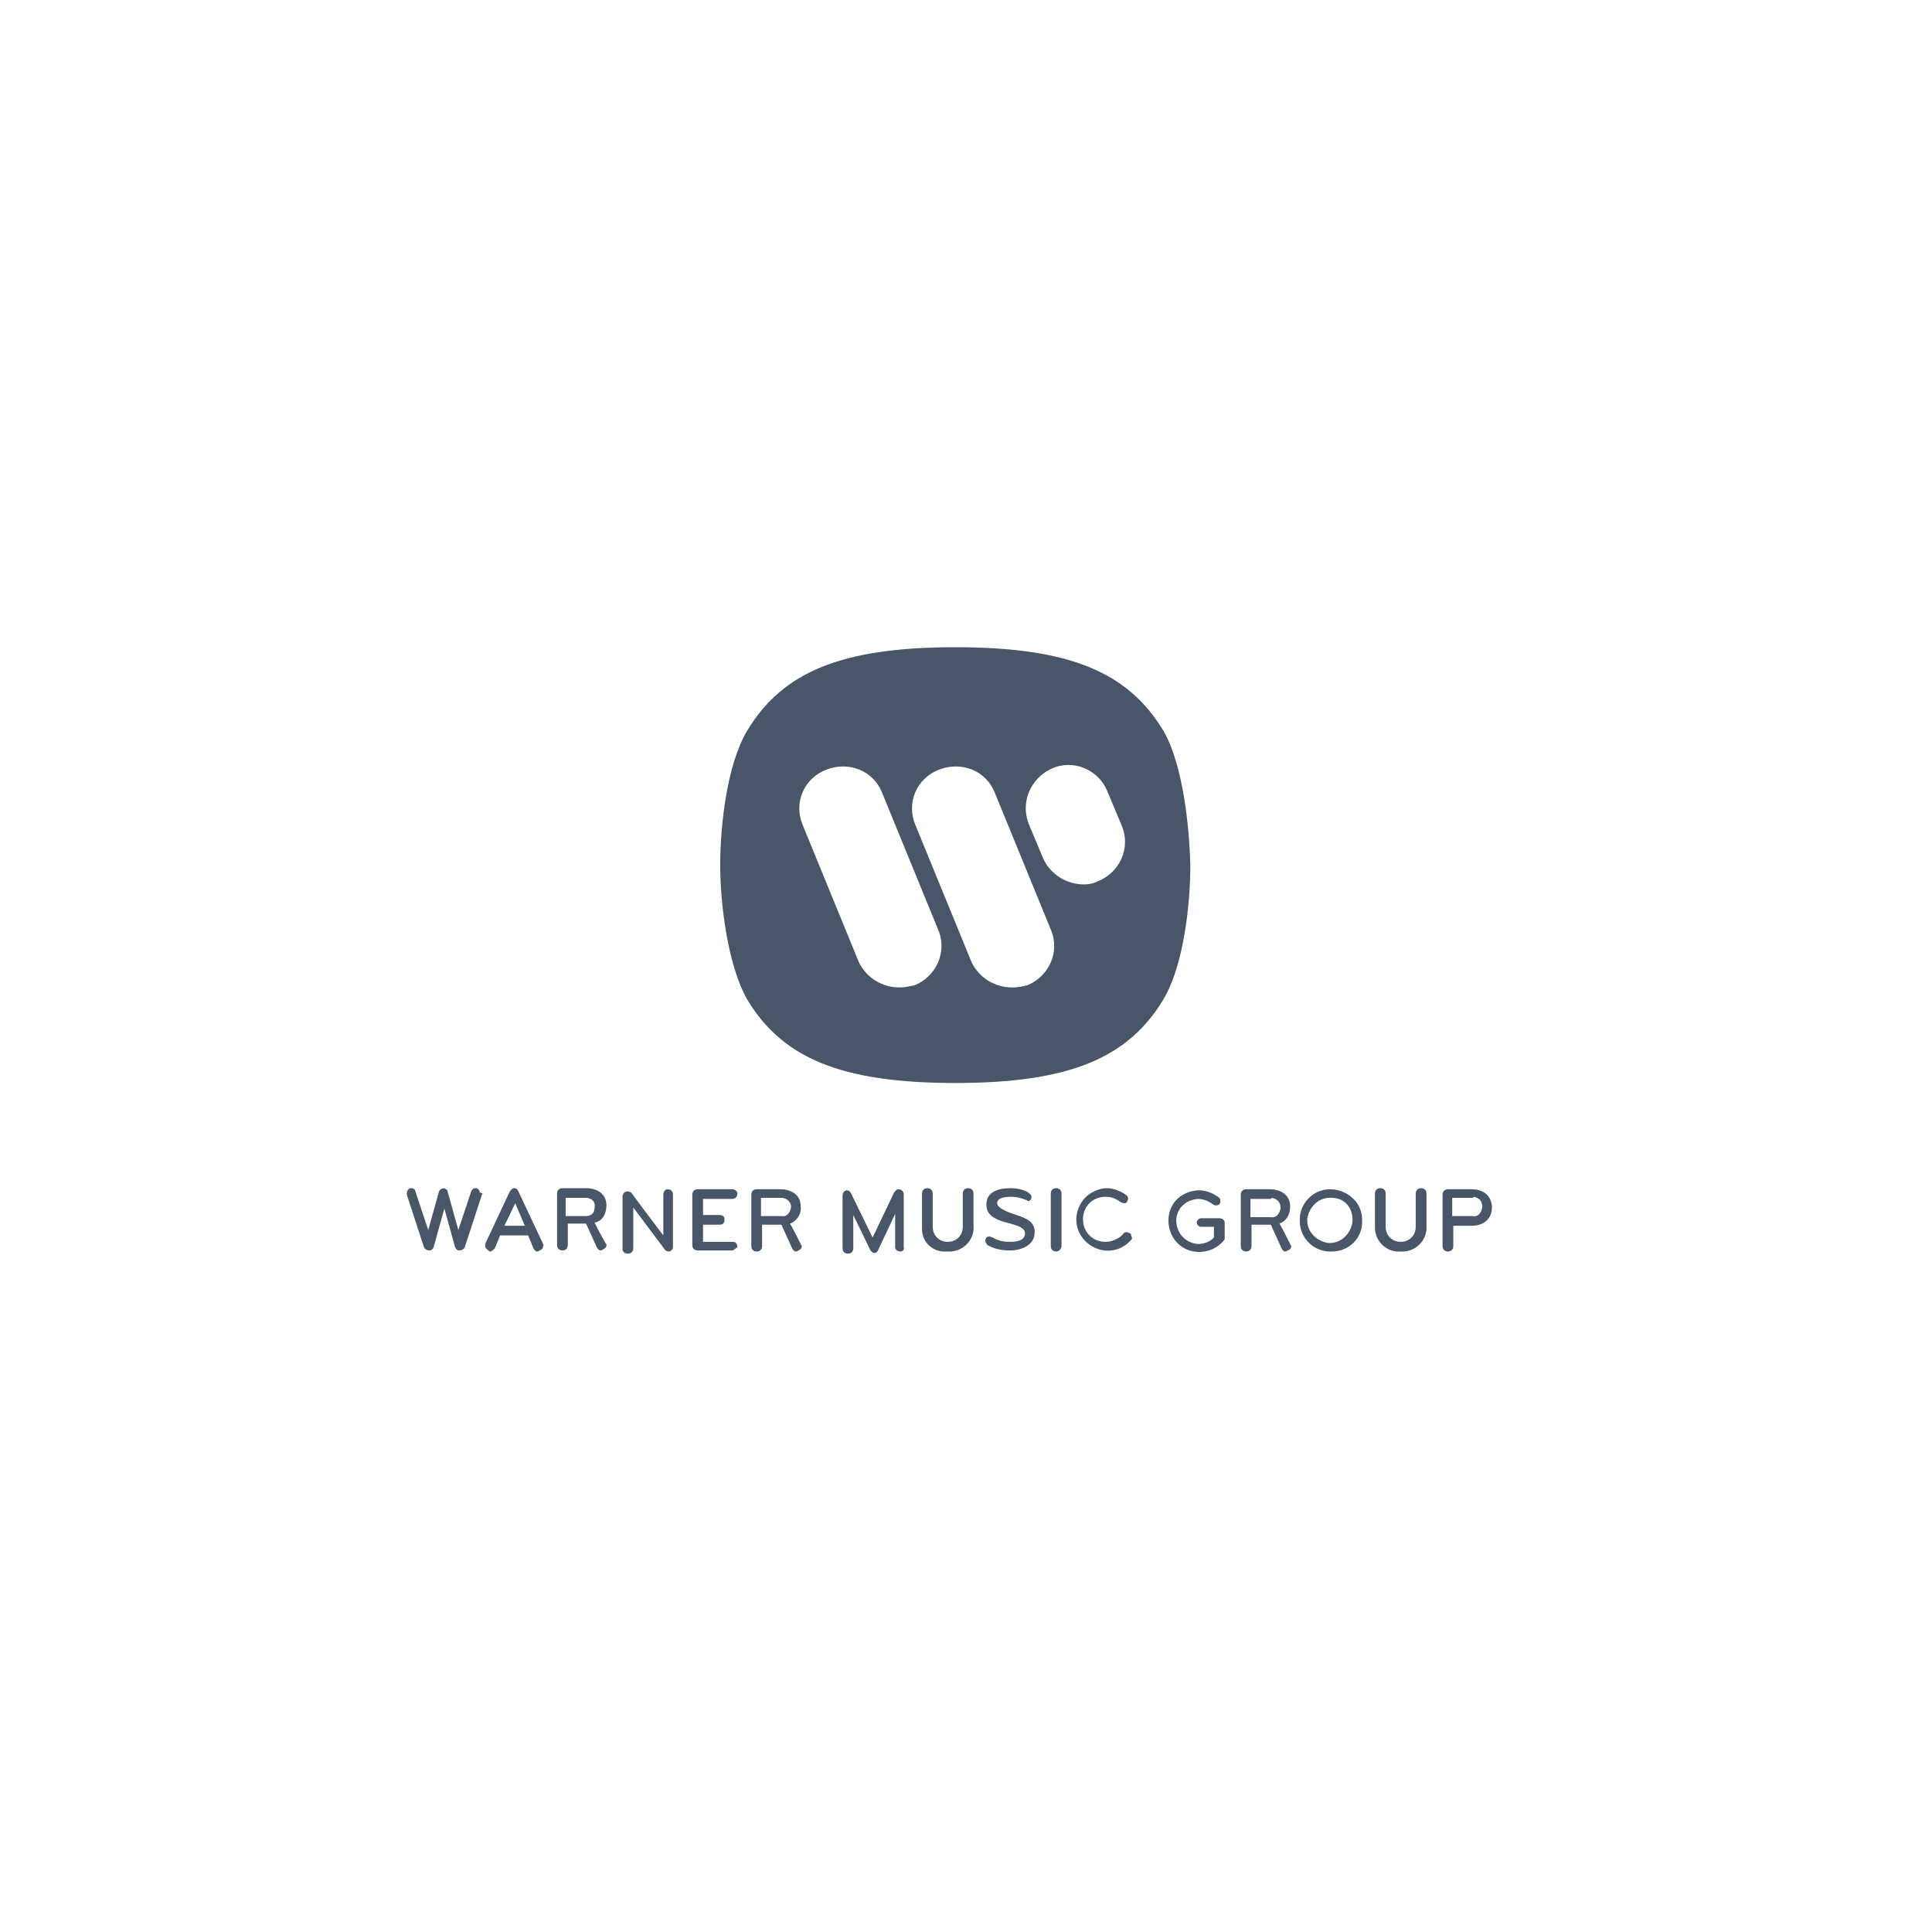 <?xml version="1.0" encoding="utf-8"?>
<!-- Generator: Adobe Illustrator 22.0.0, SVG Export Plug-In . SVG Version: 6.00 Build 0)  -->
<svg version="1.1" id="Layer_1" xmlns="http://www.w3.org/2000/svg" xmlns:xlink="http://www.w3.org/1999/xlink" x="0px" y="0px"
	 width="180px" height="180px" viewBox="0 0 180 180" style="enable-background:new 0 0 180 180;" xml:space="preserve">
<style type="text/css">
	.st0{fill:#485668;}
</style>
<title>Client-Logos</title>
<path class="st0" d="M108.4,68.1c-3.3-5.5-8.8-7.8-19.4-7.8s-16.1,2.3-19.4,7.8c-1.9,3.2-2.5,8.9-2.5,12.5c0,3.6,0.7,9.3,2.5,12.5
	c3.3,5.5,8.8,7.8,19.4,7.8s16.1-2.3,19.4-7.8c1.9-3.2,2.5-8.9,2.5-12.5C110.8,76.9,110.2,71.2,108.4,68.1z M83.8,92
	c-1.6,0-3.1-0.9-3.8-2.4l-5.2-12.7c-0.9-2.1,0.1-4.4,2.2-5.2s4.4,0.1,5.2,2.2l5.2,12.7c0.9,2.1-0.2,4.4-2.2,5.2
	C84.7,91.9,84.3,92,83.8,92z M94.3,92c-1.6,0-3.1-0.9-3.8-2.4l-5.2-12.7c-0.9-2.1,0.1-4.4,2.2-5.2s4.4,0.1,5.2,2.2l5.2,12.7
	c0.9,2.1-0.2,4.4-2.2,5.2C95.3,91.9,94.8,92,94.3,92z M101,82.4c-1.6,0-3.1-0.9-3.8-2.4l-1.3-3.1C95,74.8,96,72.5,98,71.6
	s4.4,0.1,5.2,2.2l1.3,3.1c0.9,2.1-0.2,4.4-2.2,5.2C101.9,82.3,101.5,82.4,101,82.4L101,82.4z"/>
<path id="path5326" class="st0" d="M95.6,111.8c-0.5-0.2-0.9-0.3-1.4-0.3c-0.6,0-1.3,0.1-1.3,0.6s1.2,0.9,1.8,1.1
	c0.9,0.3,1.7,0.6,1.7,1.6c0,1.2-1.2,1.7-2.3,1.7c-0.7,0-1.4-0.1-2.1-0.5c-0.1-0.1-0.2-0.3-0.2-0.4c0-0.2,0.1-0.4,0.4-0.4l0,0
	c0.1,0,0.2,0.1,0.3,0.1c0.5,0.3,1,0.4,1.6,0.4c0.6,0,1.4-0.1,1.4-0.8c0-0.6-1-0.8-2.1-1.1c-0.8-0.3-1.5-0.6-1.5-1.6
	c0-1.2,1.2-1.5,2.2-1.5c0.6,0,1.2,0.1,1.7,0.4c0.1,0.1,0.3,0.2,0.3,0.4c0,0.2-0.1,0.4-0.3,0.4c0,0,0,0-0.1,0
	C95.7,111.8,95.7,111.8,95.6,111.8L95.6,111.8z M137.2,111.6h-1.9v1.7h1.9c0.5,0.1,0.8-0.3,0.9-0.8v-0.1c0-0.5-0.3-0.8-0.8-0.9
	C137.3,111.6,137.2,111.6,137.2,111.6z M137.1,114.2h-1.7v1.9c0,0.3-0.2,0.5-0.5,0.5l0,0c-0.3,0-0.5-0.2-0.5-0.5l0,0v-4.8
	c0-0.3,0.2-0.5,0.5-0.5l0,0h2.2c1.3,0,1.9,0.8,1.9,1.7C139,113.4,138.4,114.2,137.1,114.2L137.1,114.2z M124.1,111.6
	c-1.2-0.1-2.1,0.8-2.3,1.9c-0.1,1.2,0.8,2.1,1.9,2.3c1.2,0.1,2.1-0.8,2.3-1.9c0-0.1,0-0.1,0-0.1
	C126.1,112.6,125.3,111.6,124.1,111.6C124.2,111.6,124.1,111.6,124.1,111.6z M124.1,116.6c-1.6,0.1-3-1.2-3-2.8
	c-0.1-1.6,1.2-3,2.8-3s3,1.2,3,2.8v0.1C127,115.3,125.7,116.6,124.1,116.6L124.1,116.6z M118.4,111.7h-1.9v1.7h1.9
	c0.5,0.1,0.8-0.3,0.9-0.8v-0.1c0-0.5-0.3-0.8-0.8-0.9C118.5,111.6,118.5,111.6,118.4,111.7L118.4,111.7z M119.2,114
	c0,0,0.1,0.1,1,1.9c0,0.1,0.1,0.1,0.1,0.2c0,0.2-0.1,0.3-0.3,0.4c-0.1,0-0.1,0.1-0.2,0.1c-0.2,0-0.3-0.1-0.4-0.3l-1-2.2h-1.8v2
	c0,0.3-0.2,0.5-0.5,0.5c-0.3,0-0.5-0.2-0.5-0.5v-4.8c0-0.3,0.2-0.5,0.5-0.5h2.2c1,0,1.9,0.5,1.9,1.6
	C120.2,113.2,119.8,113.8,119.2,114L119.2,114z M114,115.6c-1,1.2-2.9,1.4-4.1,0.4c-1.2-1-1.4-2.9-0.4-4.1c0.5-0.6,1.4-1,2.2-1
	c0.7,0,1.4,0.3,1.9,0.7c0.1,0.1,0.1,0.2,0.1,0.3c0,0.1,0,0.2-0.1,0.3c-0.1,0.1-0.2,0.1-0.3,0.1c-0.1,0-0.2,0-0.3-0.1
	c-0.4-0.3-0.9-0.5-1.4-0.5c-1.2,0.1-2.1,1-2,2.2c0.1,1.1,0.9,1.9,2,2c0.6,0,1.1-0.2,1.5-0.6v-1h-1.2c-0.2,0-0.4-0.2-0.4-0.4
	c0-0.2,0.2-0.4,0.4-0.4h1.7c0.3,0,0.5,0.2,0.5,0.4c0,0,0,0,0,0.1v1.5C114.1,115.4,114.1,115.5,114,115.6L114,115.6z M105.4,115.5
	c-1,1.2-2.8,1.4-4.1,0.3c-1.2-1-1.4-2.8-0.3-4.1c0.5-0.6,1.4-1,2.1-1c0.7,0,1.4,0.3,1.9,0.7c0.1,0.1,0.1,0.2,0.1,0.3
	c0,0.1-0.1,0.2-0.1,0.3c-0.1,0.1-0.2,0.1-0.3,0.1s-0.2-0.1-0.3-0.1c-0.4-0.3-0.8-0.5-1.4-0.5c-1.2,0-2.1,0.9-2.1,2.1
	c0,1.2,0.9,2.1,2.1,2.1c0.6,0,1.3-0.3,1.7-0.8c0.1-0.1,0.2-0.1,0.3-0.1c0.1,0,0.2,0.1,0.3,0.1c0.1,0.1,0.1,0.2,0.1,0.3
	C105.5,115.3,105.5,115.4,105.4,115.5L105.4,115.5z M98.4,116.6c-0.3,0-0.5-0.2-0.5-0.5l0,0v-4.9c0-0.3,0.2-0.5,0.5-0.5l0,0
	c0.3,0,0.5,0.2,0.5,0.5l0,0v4.9C98.9,116.3,98.7,116.6,98.4,116.6C98.5,116.6,98.5,116.6,98.4,116.6L98.4,116.6z M130.5,116.6
	c-1.2,0.1-2.3-0.8-2.4-2.1c0-0.1,0-0.2,0-0.3v-3c0-0.3,0.2-0.5,0.5-0.5l0,0c0.3,0,0.5,0.2,0.5,0.5l0,0v3.1c0,0.8,0.6,1.4,1.4,1.4
	c0.8,0,1.4-0.6,1.4-1.4v-3.1c0-0.3,0.2-0.5,0.5-0.5c0.3,0,0.5,0.2,0.5,0.5v3c0.1,1.2-0.8,2.3-2.1,2.4
	C130.7,116.6,130.6,116.6,130.5,116.6L130.5,116.6z M88.2,116.6c-1.2,0.1-2.3-0.8-2.3-2.1c0-0.1,0-0.2,0-0.3v-3
	c0-0.3,0.2-0.5,0.5-0.5l0,0c0.3,0,0.5,0.2,0.5,0.5v3.1c0,0.8,0.6,1.4,1.4,1.4c0.8,0,1.4-0.6,1.4-1.4v-3.1c0-0.3,0.2-0.5,0.5-0.5
	c0.3,0,0.5,0.2,0.5,0.5v3c0.1,1.2-0.8,2.3-2.1,2.4C88.4,116.6,88.3,116.6,88.2,116.6L88.2,116.6z M83.9,116.6
	c-0.3,0-0.5-0.2-0.5-0.4l0,0v-3.1c-1,2.1-1.6,3.4-1.6,3.4c-0.1,0.2-0.3,0.3-0.5,0.2c-0.1-0.1-0.1-0.1-0.2-0.2l-1.6-3.3v3.1
	c0,0.3-0.2,0.5-0.5,0.5c-0.3,0-0.5-0.2-0.5-0.5l0,0v-4.9c0-0.3,0.2-0.5,0.4-0.5l0,0c0.2,0,0.3,0.1,0.4,0.3l2,4.1l2-4.2
	c0.1-0.1,0.2-0.3,0.4-0.3c0.3,0,0.5,0.2,0.5,0.5v4.9C84.3,116.4,84.1,116.6,83.9,116.6L83.9,116.6z M72.8,111.6h-1.9v1.7h1.9
	c0.5,0.1,0.8-0.3,0.9-0.8v-0.1C73.7,112,73.3,111.6,72.8,111.6C72.9,111.6,72.8,111.6,72.8,111.6L72.8,111.6z M73.6,114
	c0,0,0.1,0.1,1,1.9c0,0.1,0.1,0.1,0.1,0.2c0,0.2-0.1,0.3-0.3,0.4c-0.1,0-0.1,0.1-0.2,0.1c-0.2,0-0.3-0.1-0.4-0.3l-1-2.2H71v2
	c0,0.3-0.2,0.5-0.5,0.5c-0.3,0-0.5-0.2-0.5-0.5l0,0v-4.8c0-0.3,0.2-0.5,0.5-0.5h2.2c1,0,1.9,0.5,1.9,1.6
	C74.7,113.1,74.2,113.8,73.6,114L73.6,114z M68.2,116.5H65c-0.3,0-0.5-0.2-0.5-0.5v-4.7c0-0.3,0.2-0.5,0.5-0.5l0,0h3.2
	c0.3,0,0.5,0.2,0.5,0.4l0,0c0,0.3-0.2,0.5-0.5,0.5h-2.7v1.5h1.5c0.3,0,0.5,0.1,0.5,0.4c0,0.3-0.1,0.5-0.4,0.5c-0.1,0-0.1,0-0.1,0
	h-1.5v1.6h2.8c0.3,0,0.4,0.3,0.4,0.5C68.5,116.3,68.4,116.5,68.2,116.5L68.2,116.5z M62.3,116.6c-0.1,0-0.3-0.1-0.3-0.1l-3-4v3.8
	c0,0.3-0.2,0.5-0.5,0.5l0,0c-0.3,0-0.5-0.2-0.5-0.4l0,0v-4.9c0-0.3,0.2-0.5,0.5-0.5l0,0c0.1,0,0.3,0.1,0.3,0.1c0,0,1.7,2.3,3,4v-3.8
	c0-0.3,0.2-0.5,0.4-0.5l0,0c0.3,0,0.5,0.2,0.5,0.5v4.9C62.7,116.4,62.5,116.6,62.3,116.6L62.3,116.6L62.3,116.6z M54.6,111.6h-1.9
	v1.7h1.9c0.5,0,0.8-0.3,0.8-0.8c0,0,0,0,0-0.1C55.5,112,55.1,111.6,54.6,111.6C54.7,111.6,54.7,111.6,54.6,111.6L54.6,111.6z
	 M55.4,113.9c0,0,0,0.1,1,1.9c0.1,0.1,0.1,0.1,0.1,0.2c0,0.2-0.1,0.3-0.3,0.4c-0.1,0-0.1,0.1-0.2,0.1c-0.2,0-0.3-0.1-0.4-0.3l-1-2.2
	h-1.7v2c0,0.3-0.2,0.5-0.5,0.5s-0.5-0.2-0.5-0.5v-4.8c0-0.3,0.2-0.5,0.5-0.5h2.2c1,0,1.9,0.5,1.9,1.6
	C56.5,113.1,56.1,113.8,55.4,113.9L55.4,113.9z M48,112.1l-1,2.1h1.9L48,112.1z M50.3,116.5c-0.1,0-0.1,0.1-0.2,0.1
	c-0.2,0-0.3-0.1-0.4-0.3l-0.5-1.2h-2.6l-0.5,1.2c-0.1,0.1-0.3,0.3-0.4,0.3c-0.1,0-0.1,0-0.2-0.1c-0.1-0.1-0.3-0.2-0.3-0.4
	c0-0.1,0-0.1,0-0.2l2.3-4.9c0.1-0.1,0.2-0.3,0.4-0.3s0.3,0.1,0.4,0.3l2.3,4.9c0,0.1,0.1,0.1,0,0.2C50.6,116.3,50.5,116.4,50.3,116.5
	L50.3,116.5z M44.9,111.3l-1.6,4.9c-0.1,0.2-0.3,0.3-0.5,0.3c-0.2,0-0.3-0.1-0.4-0.3l-1-3.6l-1,3.6c-0.1,0.2-0.2,0.3-0.4,0.3
	c-0.2,0-0.4-0.1-0.5-0.3l-1.6-4.9c0-0.1,0-0.1,0-0.1c0-0.2,0.1-0.4,0.3-0.5c0.1,0,0.1,0,0.1,0c0.2,0,0.4,0.1,0.4,0.3l1.2,3.6l1-3.6
	c0.1-0.2,0.3-0.3,0.5-0.3c0.1,0.1,0.3,0.1,0.3,0.3l1,3.6l1.2-3.6c0.1-0.2,0.2-0.3,0.4-0.3c0.1,0,0.1,0,0.1,0
	c0.2,0.1,0.3,0.2,0.3,0.4C45,111.2,45,111.2,44.9,111.3L44.9,111.3z"/>
</svg>
